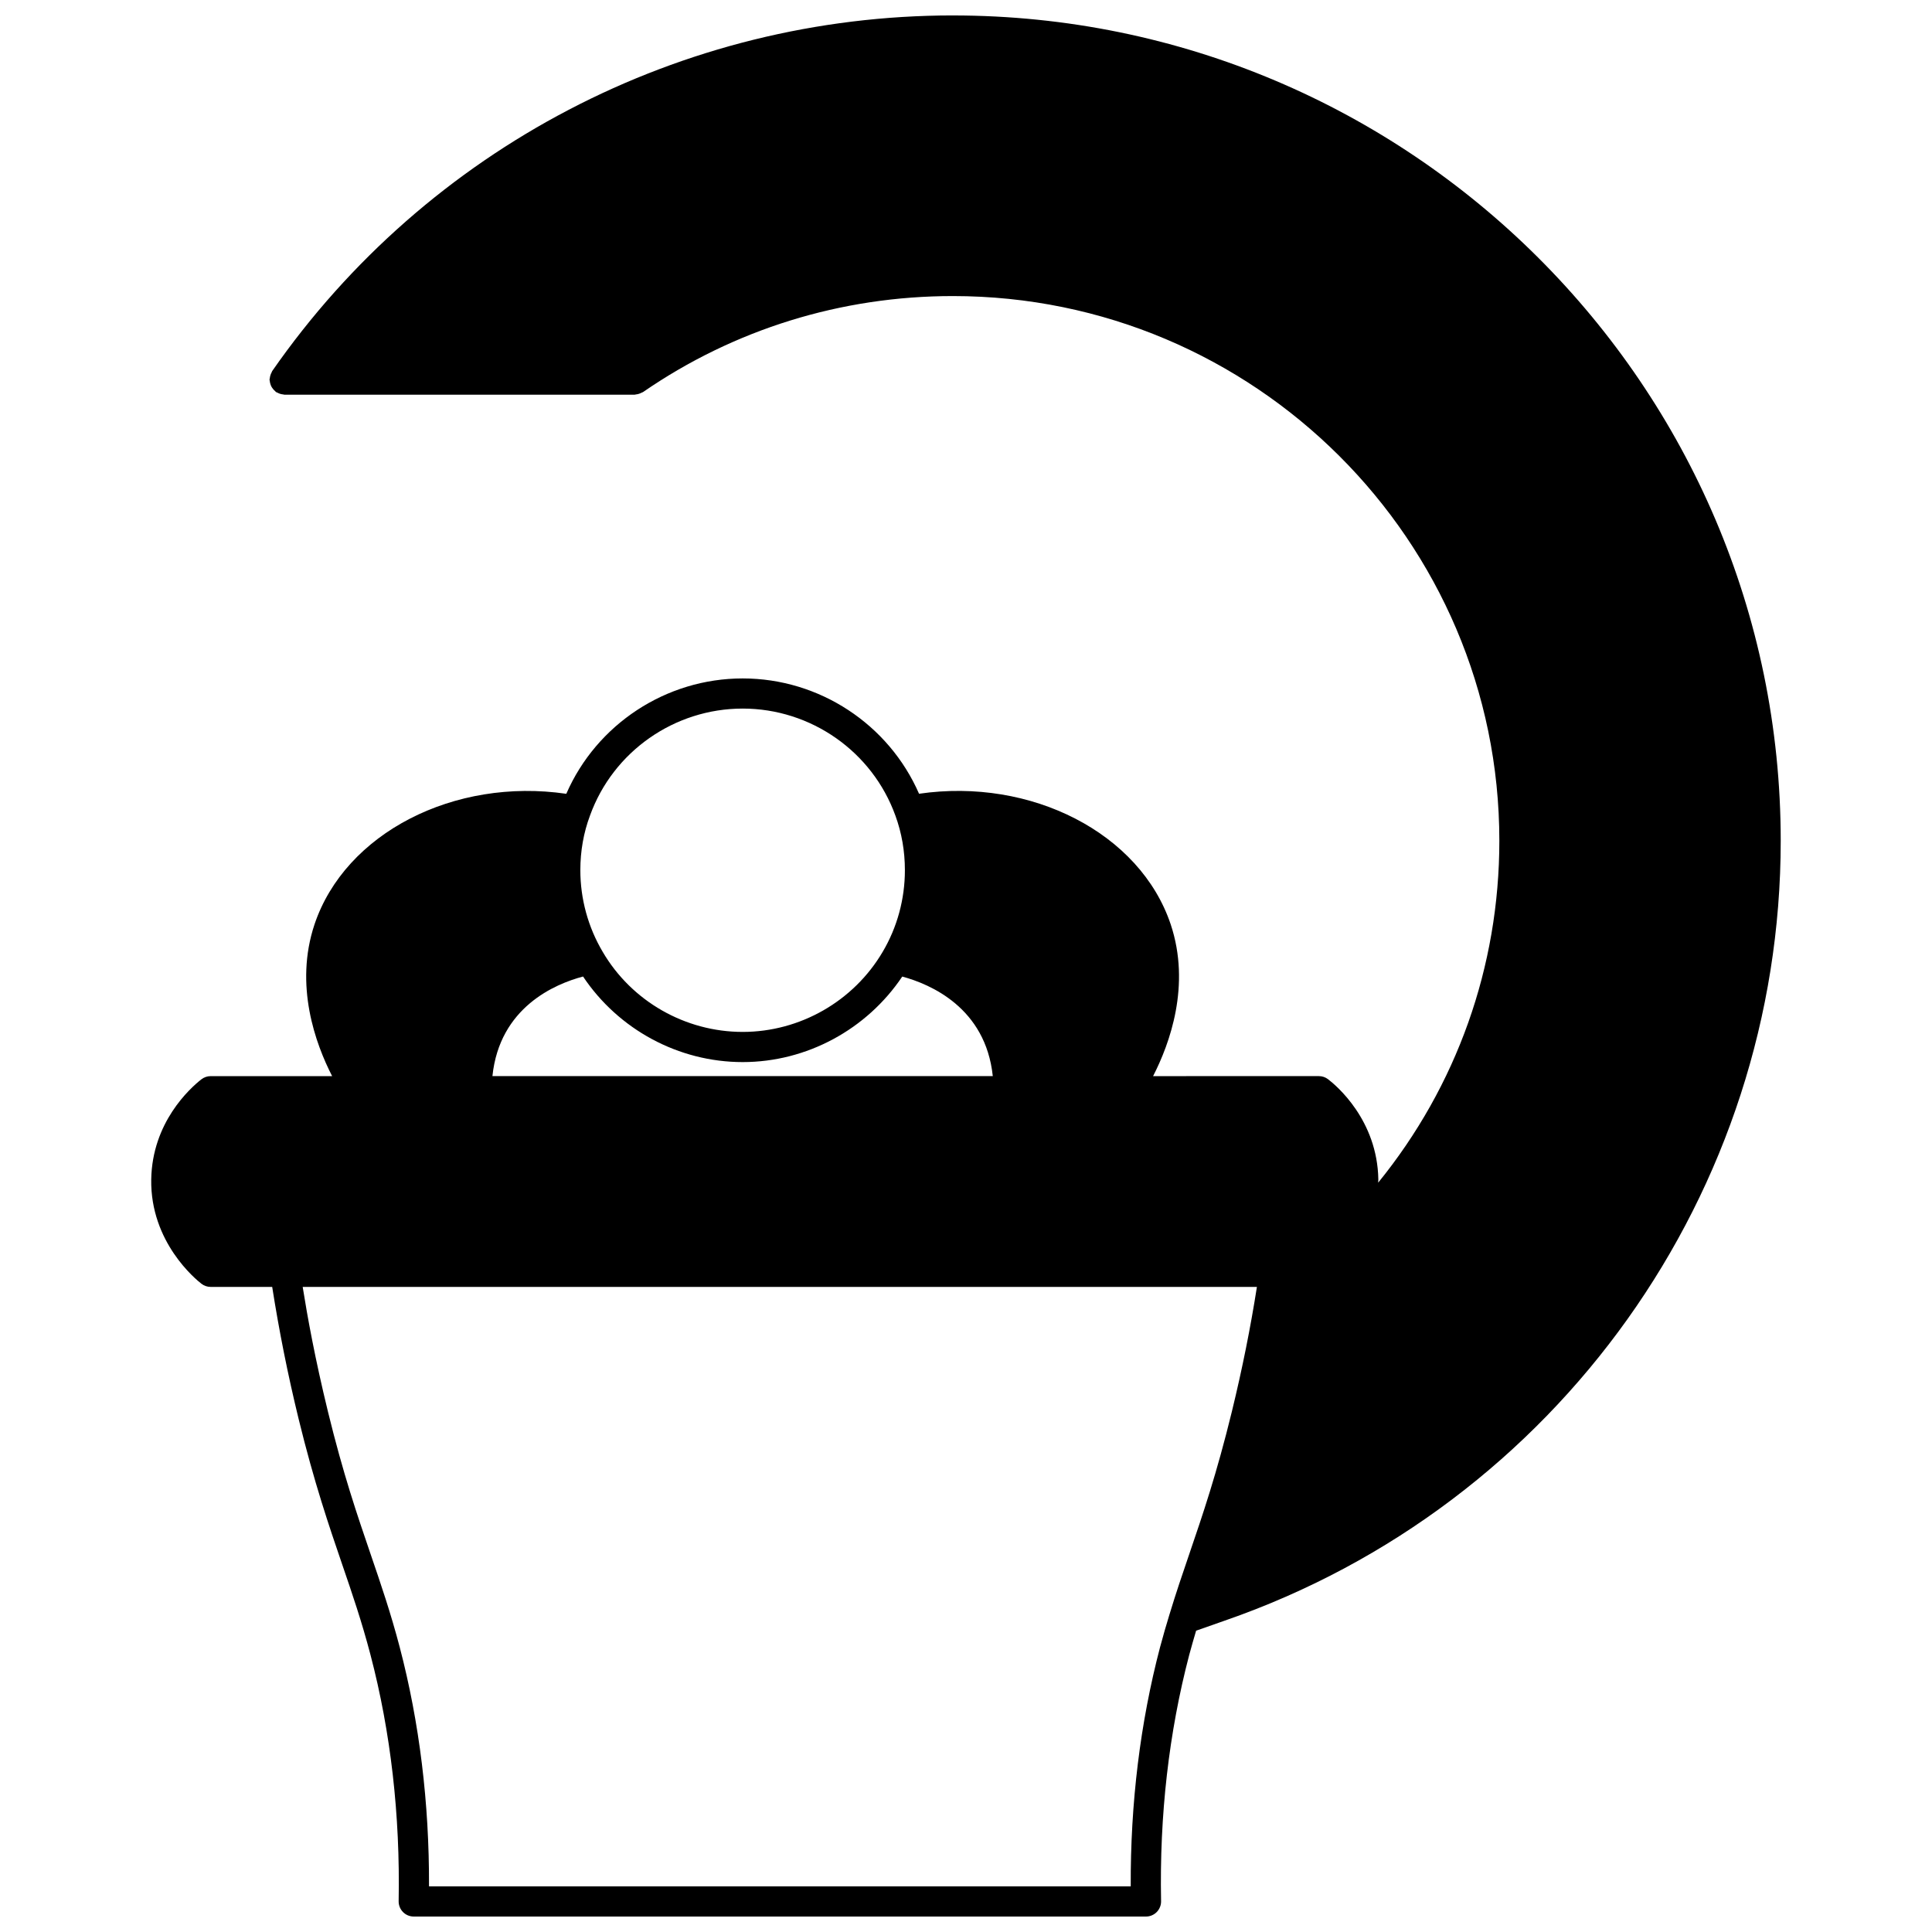 <?xml version="1.0" encoding="UTF-8"?>
<!-- Uploaded to: ICON Repo, www.iconrepo.com, Generator: ICON Repo Mixer Tools -->
<svg width="800px" height="800px" version="1.1" viewBox="144 144 512 512" xmlns="http://www.w3.org/2000/svg">
 <defs>
  <clipPath id="a">
   <path d="m184 148.09h432v503.81h-432z"/>
  </clipPath>
 </defs>
 <g clip-path="url(#a)">
  <path d="m396.52 148.09c-71.914 0-139.35 35.23-180.38 94.238-0.078 0.113-0.094 0.246-0.156 0.363-0.133 0.238-0.238 0.48-0.32 0.742-0.078 0.266-0.133 0.516-0.16 0.785-0.012 0.137-0.078 0.25-0.078 0.391 0 0.121 0.059 0.219 0.066 0.34 0.023 0.277 0.078 0.531 0.16 0.797 0.07 0.242 0.152 0.473 0.27 0.691 0.117 0.223 0.258 0.414 0.414 0.617 0.172 0.215 0.348 0.41 0.562 0.586 0.094 0.074 0.141 0.18 0.238 0.25 0.117 0.078 0.246 0.094 0.367 0.16 0.23 0.129 0.469 0.23 0.723 0.316 0.273 0.082 0.531 0.137 0.812 0.164 0.133 0.012 0.242 0.074 0.375 0.074h92.727c0.145 0 0.266-0.066 0.402-0.078 0.258-0.023 0.5-0.074 0.75-0.152 0.273-0.082 0.52-0.188 0.766-0.324 0.117-0.062 0.242-0.074 0.352-0.148 24.152-16.645 52.539-25.441 82.109-25.441 79.859 0 144.82 64.75 144.82 144.35 0 33.414-11.32 65.023-32.113 90.613 0.004-0.293 0.051-0.578 0.043-0.875-0.27-15.77-11.148-24.879-13.328-26.547-0.695-0.531-1.551-0.82-2.426-0.82l-43.938 0.004c4.402-8.582 10.059-24.066 4.668-40.215-8.113-24.203-36.988-38.949-66.691-34.617-8.035-18.406-26.406-30.562-46.738-30.562-20.352 0-38.734 12.18-46.746 30.574-29.703-4.352-58.609 10.402-66.727 34.613-5.394 16.145 0.27 31.629 4.672 40.211l-32.188-0.004c-0.895 0-1.766 0.301-2.477 0.855-3.051 2.402-13.023 11.41-13.277 26.512-0.273 16.695 11.918 26.586 13.312 27.66 0.699 0.539 1.559 0.832 2.441 0.832h16.305c1.824 11.613 4.102 23.094 7 34.98 4.133 16.914 8.082 28.434 11.559 38.598 2.66 7.758 5.168 15.082 7.488 23.922 5.367 20.465 7.883 42.43 7.465 65.285-0.02 1.074 0.395 2.106 1.148 2.879 0.75 0.766 1.781 1.195 2.852 1.195h194.05c1.074 0 2.102-0.434 2.856-1.199 0.75-0.77 1.164-1.805 1.145-2.879-0.445-22.742 2.066-44.711 7.457-65.25 0.602-2.223 1.207-4.34 1.828-6.426l7.617-2.676c88.113-30.547 147.31-113.6 147.31-206.66 0.004-120.61-98.418-218.72-219.39-218.72zm-13.41 254.71c7.445 2.012 22.086 8.254 23.988 26.383h-132.6c1.895-18.23 16.562-24.418 24.016-26.395 9.375 14.016 25.266 22.676 42.305 22.676 16.996 0 32.883-8.66 42.289-22.664zm-42.289-71.02c18.086 0 34.348 11.391 40.469 28.367 1.668 4.562 2.516 9.426 2.516 14.457 0 7.652-2.035 15.133-5.887 21.645-7.699 13.09-21.91 21.219-37.098 21.219-15.227 0-29.441-8.125-37.094-21.211-0.004-0.008-0.008-0.012-0.012-0.02-3.871-6.543-5.918-14.023-5.918-21.633 0-5.062 0.855-9.918 2.562-14.48 6.113-16.953 22.371-28.344 40.461-28.344zm110.61 248.73c-5.262 20.051-7.871 41.355-7.777 63.391h-185.96c0.074-22.129-2.535-43.438-7.769-63.391-2.398-9.125-4.953-16.582-7.656-24.484-3.59-10.496-7.309-21.344-11.355-37.906-3.445-14.125-5.438-25.152-6.699-33.078h252.88c-1.688 10.758-3.856 21.625-6.648 33.078-4.023 16.477-7.715 27.289-11.285 37.742-1.812 5.297-3.519 10.316-5.172 15.77-0.027 0.074-0.047 0.152-0.07 0.227 0 0.004 0 0.004-0.004 0.008-0.855 2.766-1.668 5.613-2.484 8.645z"/>
 </g>
</svg>